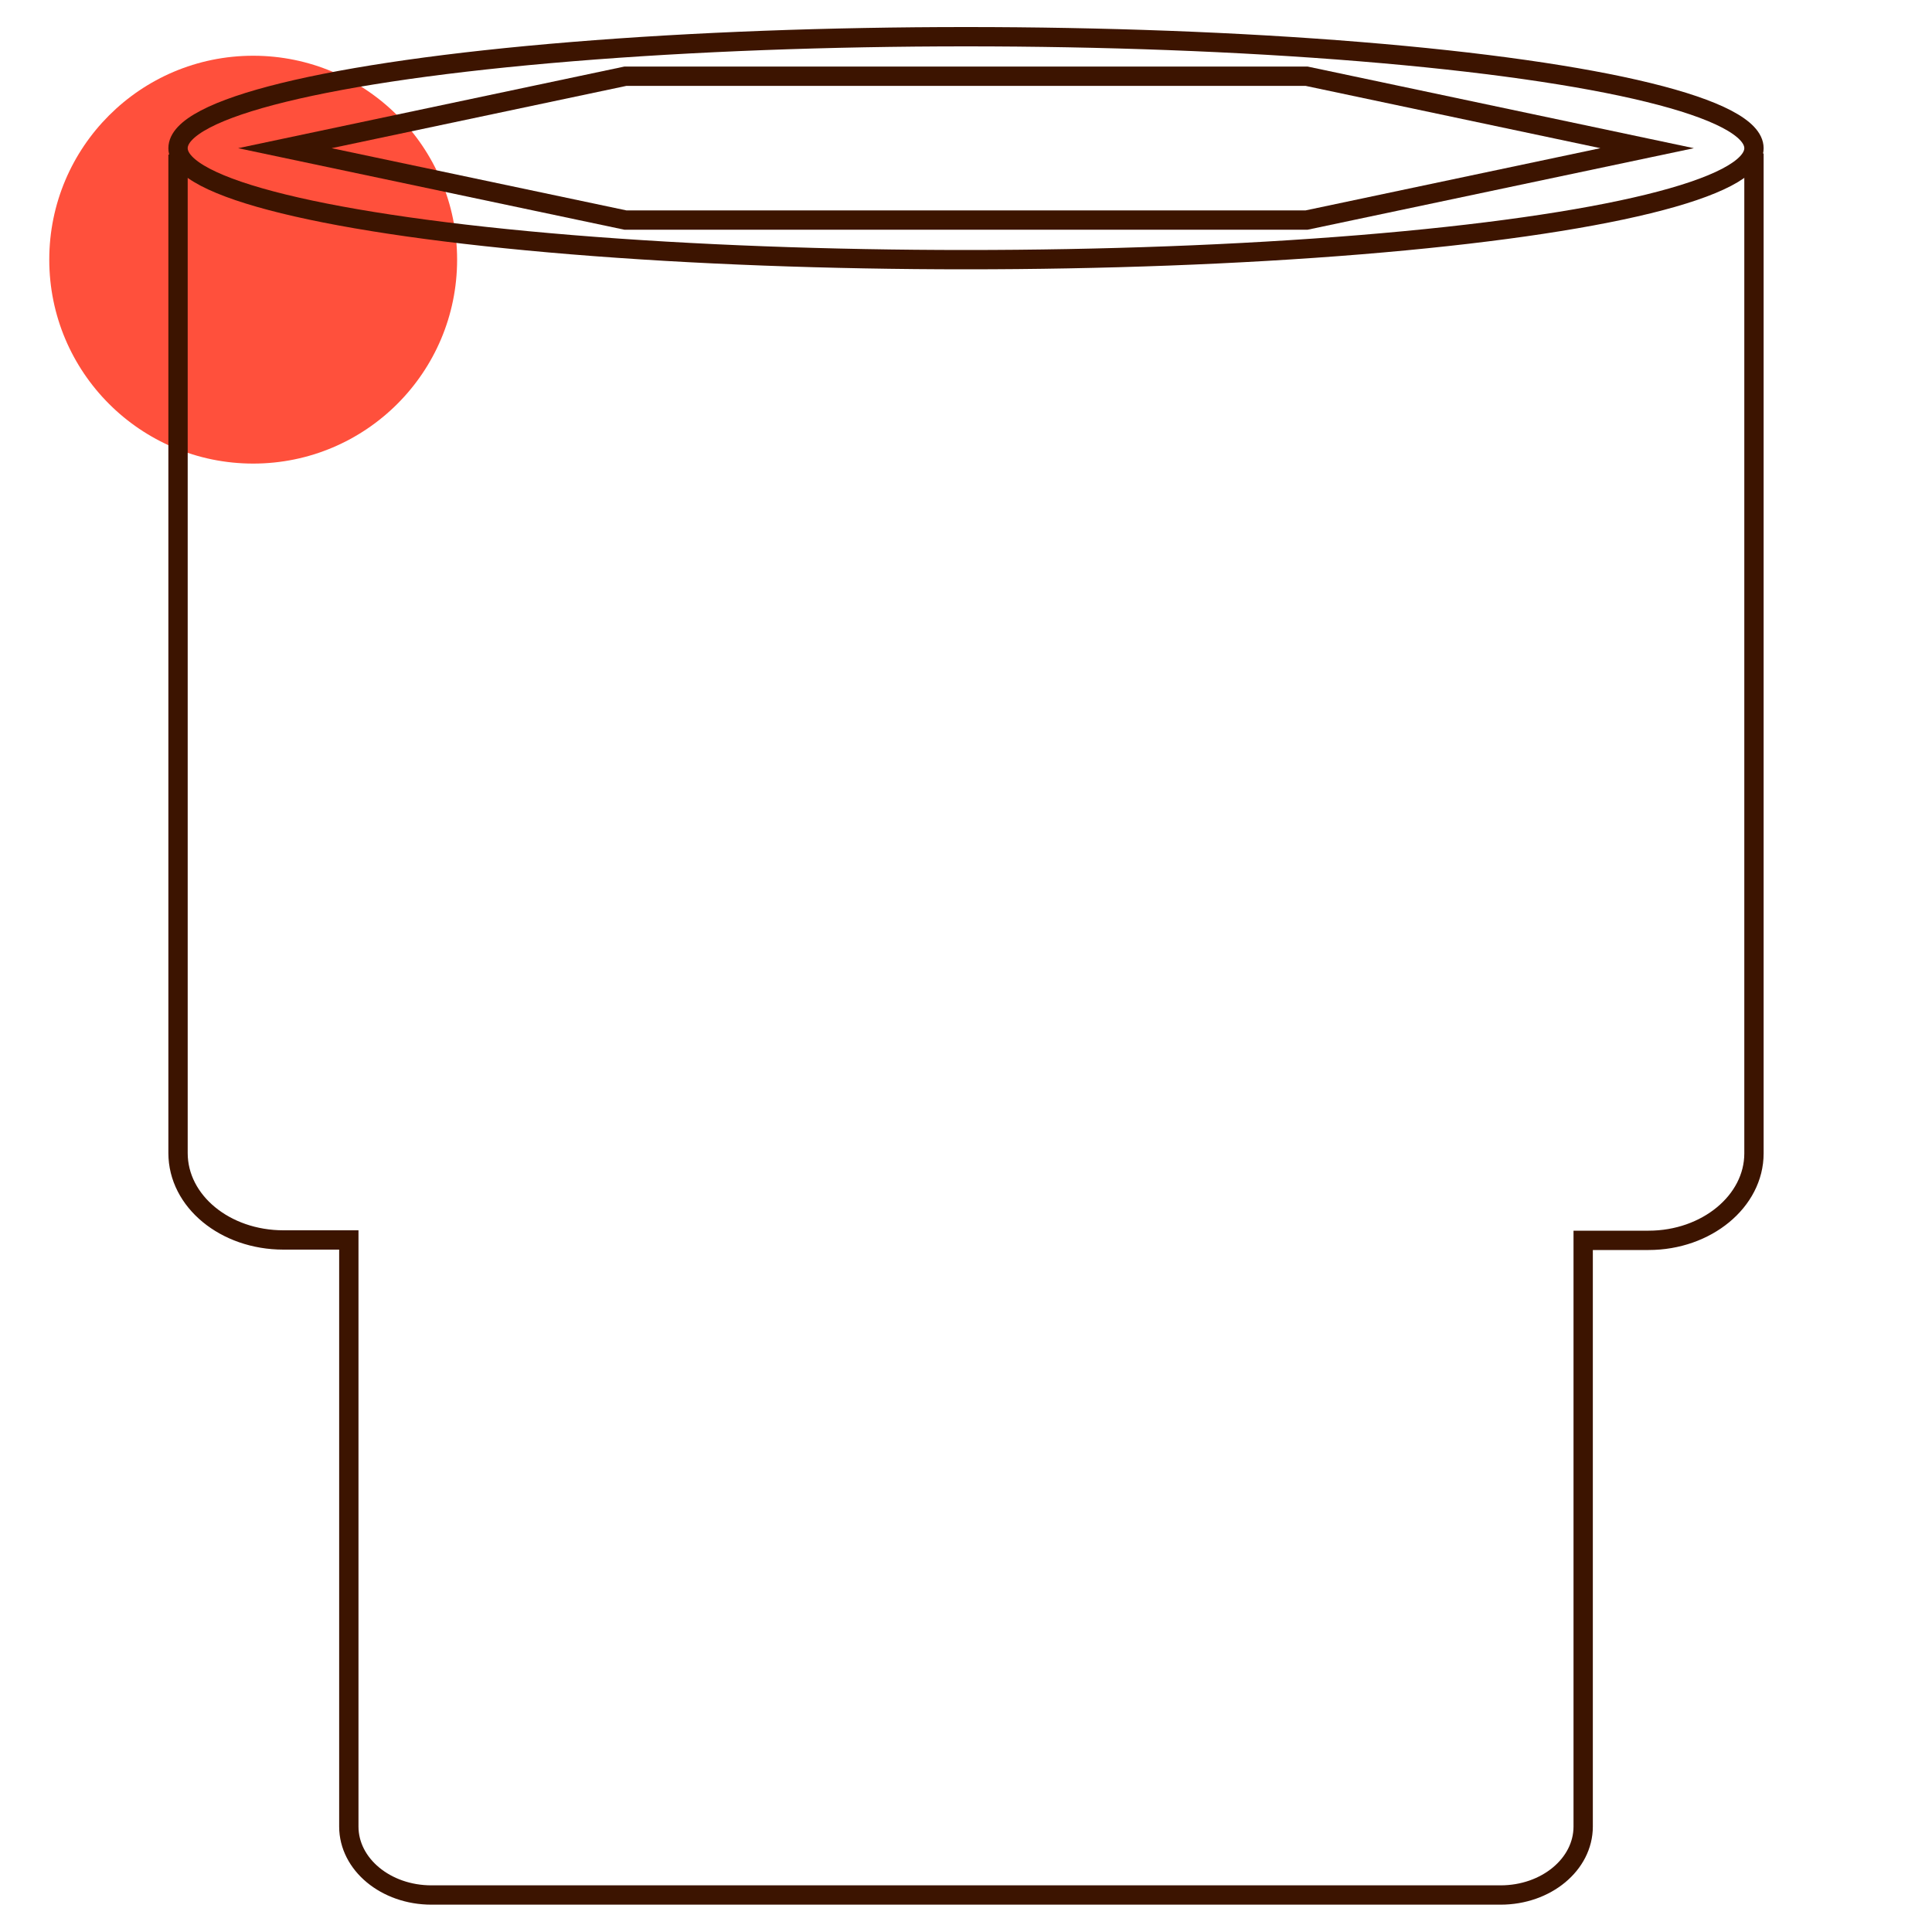 <svg id="Warstwa_1" data-name="Warstwa 1" xmlns="http://www.w3.org/2000/svg" viewBox="0 0 200 200"><defs><style>.cls-1{fill:#ff503c;}.cls-2{fill:none;stroke:#3c1400;stroke-miterlimit:10;stroke-width:2px;}</style></defs><circle class="cls-1" cx="26.21" cy="26.88" r="21.11"/><path class="cls-2" d="M18.43,16V119.36c0,5,4.88,9,10.91,9h6.77v60.72c0,3.92,3.83,7.09,8.55,7.09H155.34c4.72,0,8.55-3.17,8.55-7.09V128.4h6.77c6,0,10.91-4.05,10.91-9V15.89"/><ellipse class="cls-2" cx="100" cy="15.34" rx="81.57" ry="11.54"/><polygon class="cls-2" points="135.26 7.89 64.74 7.89 29.49 15.34 64.74 22.78 135.26 22.78 170.51 15.34 135.26 7.89"/></svg>